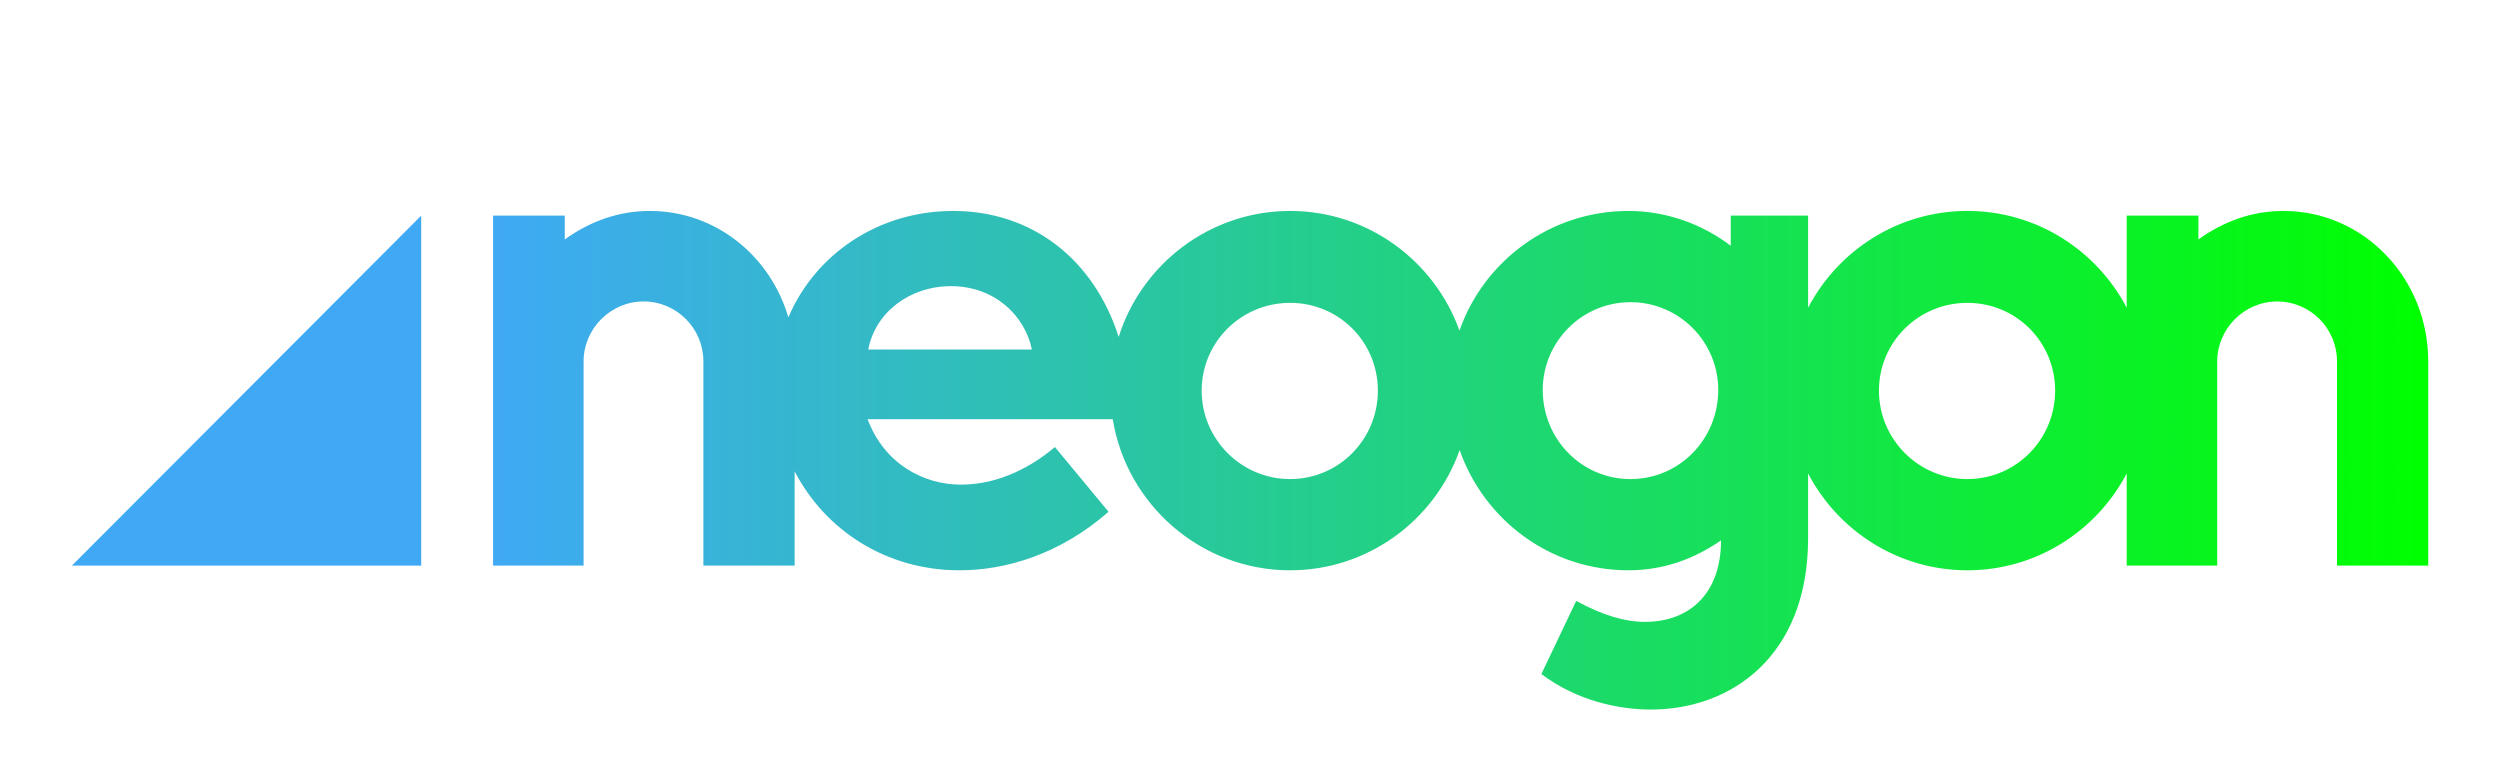 <?xml version="1.0" encoding="utf-8"?>
<!-- Generator: Adobe Illustrator 24.3.0, SVG Export Plug-In . SVG Version: 6.00 Build 0)  -->
<svg version="1.1" id="Color_Logo" xmlns="http://www.w3.org/2000/svg" xmlns:xlink="http://www.w3.org/1999/xlink" x="0px" y="0px"
	 viewBox="0 0 1000 312.5" style="enable-background:new 0 0 1000 312.5;" xml:space="preserve">
<style type="text/css">
	.st0{fill:url(#SVGID_1_);}
	.st1{fill:#3FA9F5;}
</style>
<g>
	<linearGradient id="SVGID_1_" gradientUnits="userSpaceOnUse" x1="197.232" y1="184.104" x2="971.29" y2="184.104">
		<stop  offset="0" style="stop-color:#3FA9F5"/>
		<stop  offset="1" style="stop-color:#00FF00"/>
	</linearGradient>
	<path class="st0" d="M913.35,84.38c-12.53,0-23.96,4.18-33.99,11.41v-9.55h-28.68v36.85c-12.02-22.97-36.12-38.72-63.73-38.72
		c-27.61,0-51.69,15.75-63.71,38.72V86.25H692.3V98.3c-11.41-8.63-25.63-13.92-40.95-13.92c-31.24,0-57.8,19.99-67.57,47.88
		c-9.92-27.83-36.58-47.88-67.74-47.88c-32.08,0-59.4,21.25-68.57,50.38c-10.11-31.56-35.15-50.38-66.18-50.38
		c-30,0-55.17,17.29-65.95,42.56c-7.2-24.6-29.09-42.56-55.44-42.56c-12.53,0-23.96,4.18-33.99,11.41v-9.55h-28.68v140h36.21v-81.7
		c0-13.09,10.86-23.96,23.96-23.96c13.37,0,23.96,10.86,23.96,23.96v81.7h36.49V188.5c12.04,23.36,36.43,39.62,65.95,39.62
		c18.12,0,39.84-6.13,59.63-23.4l-21.46-25.9c-8.91,7.52-22.01,15.03-37.61,15.03c-15.04,0-30.64-8.36-37.32-26.17h98.06
		c5.51,34.17,35.28,60.44,70.95,60.44c31.23,0,57.95-20.14,67.81-48.09c9.81,28.01,36.32,48.09,67.5,48.09
		c13.93,0,26.19-4.46,37.05-11.97c0,21.45-12.81,32.59-30.36,32.59c-8.08,0-16.71-2.51-27.57-8.37l-13.93,29.25
		c14.48,10.86,31.2,14.2,43.73,14.2c32.32,0,62.96-21.45,62.96-68.52v-25.91c12.01,22.98,36.1,38.73,63.71,38.73
		c27.62,0,51.71-15.75,63.73-38.73v36.86h36.21v-81.7c0-13.09,10.86-23.96,23.96-23.96c13.37,0,23.96,10.86,23.96,23.96v81.7h36.49
		v-81.7C971.29,111.4,945.66,84.38,913.35,84.38z M347.3,139.81c2.79-14.76,16.44-25.35,33.15-25.35c17.27,0,29.52,11.7,32.31,25.35
		H347.3z M516.05,191.63c-19.5,0-35.38-15.88-35.38-35.38s15.88-35.11,35.38-35.11c19.5,0,35.1,15.61,35.1,35.11
		S535.54,191.63,516.05,191.63z M652.2,191.63c-19.5,0-35.1-15.88-35.1-35.66c0-19.22,15.6-35.1,35.1-35.1
		c19.5,0,35.1,15.88,35.1,35.1C687.3,175.75,671.69,191.63,652.2,191.63z M786.95,191.63c-19.5,0-35.37-15.88-35.37-35.38
		s15.87-35.11,35.37-35.11c19.5,0,35.11,15.61,35.11,35.11S806.45,191.63,786.95,191.63z"/>
	<polygon id="Triangle_1_" class="st1" points="168.48,86.25 168.48,226.25 28.75,226.25 	"/>
</g>
</svg>
